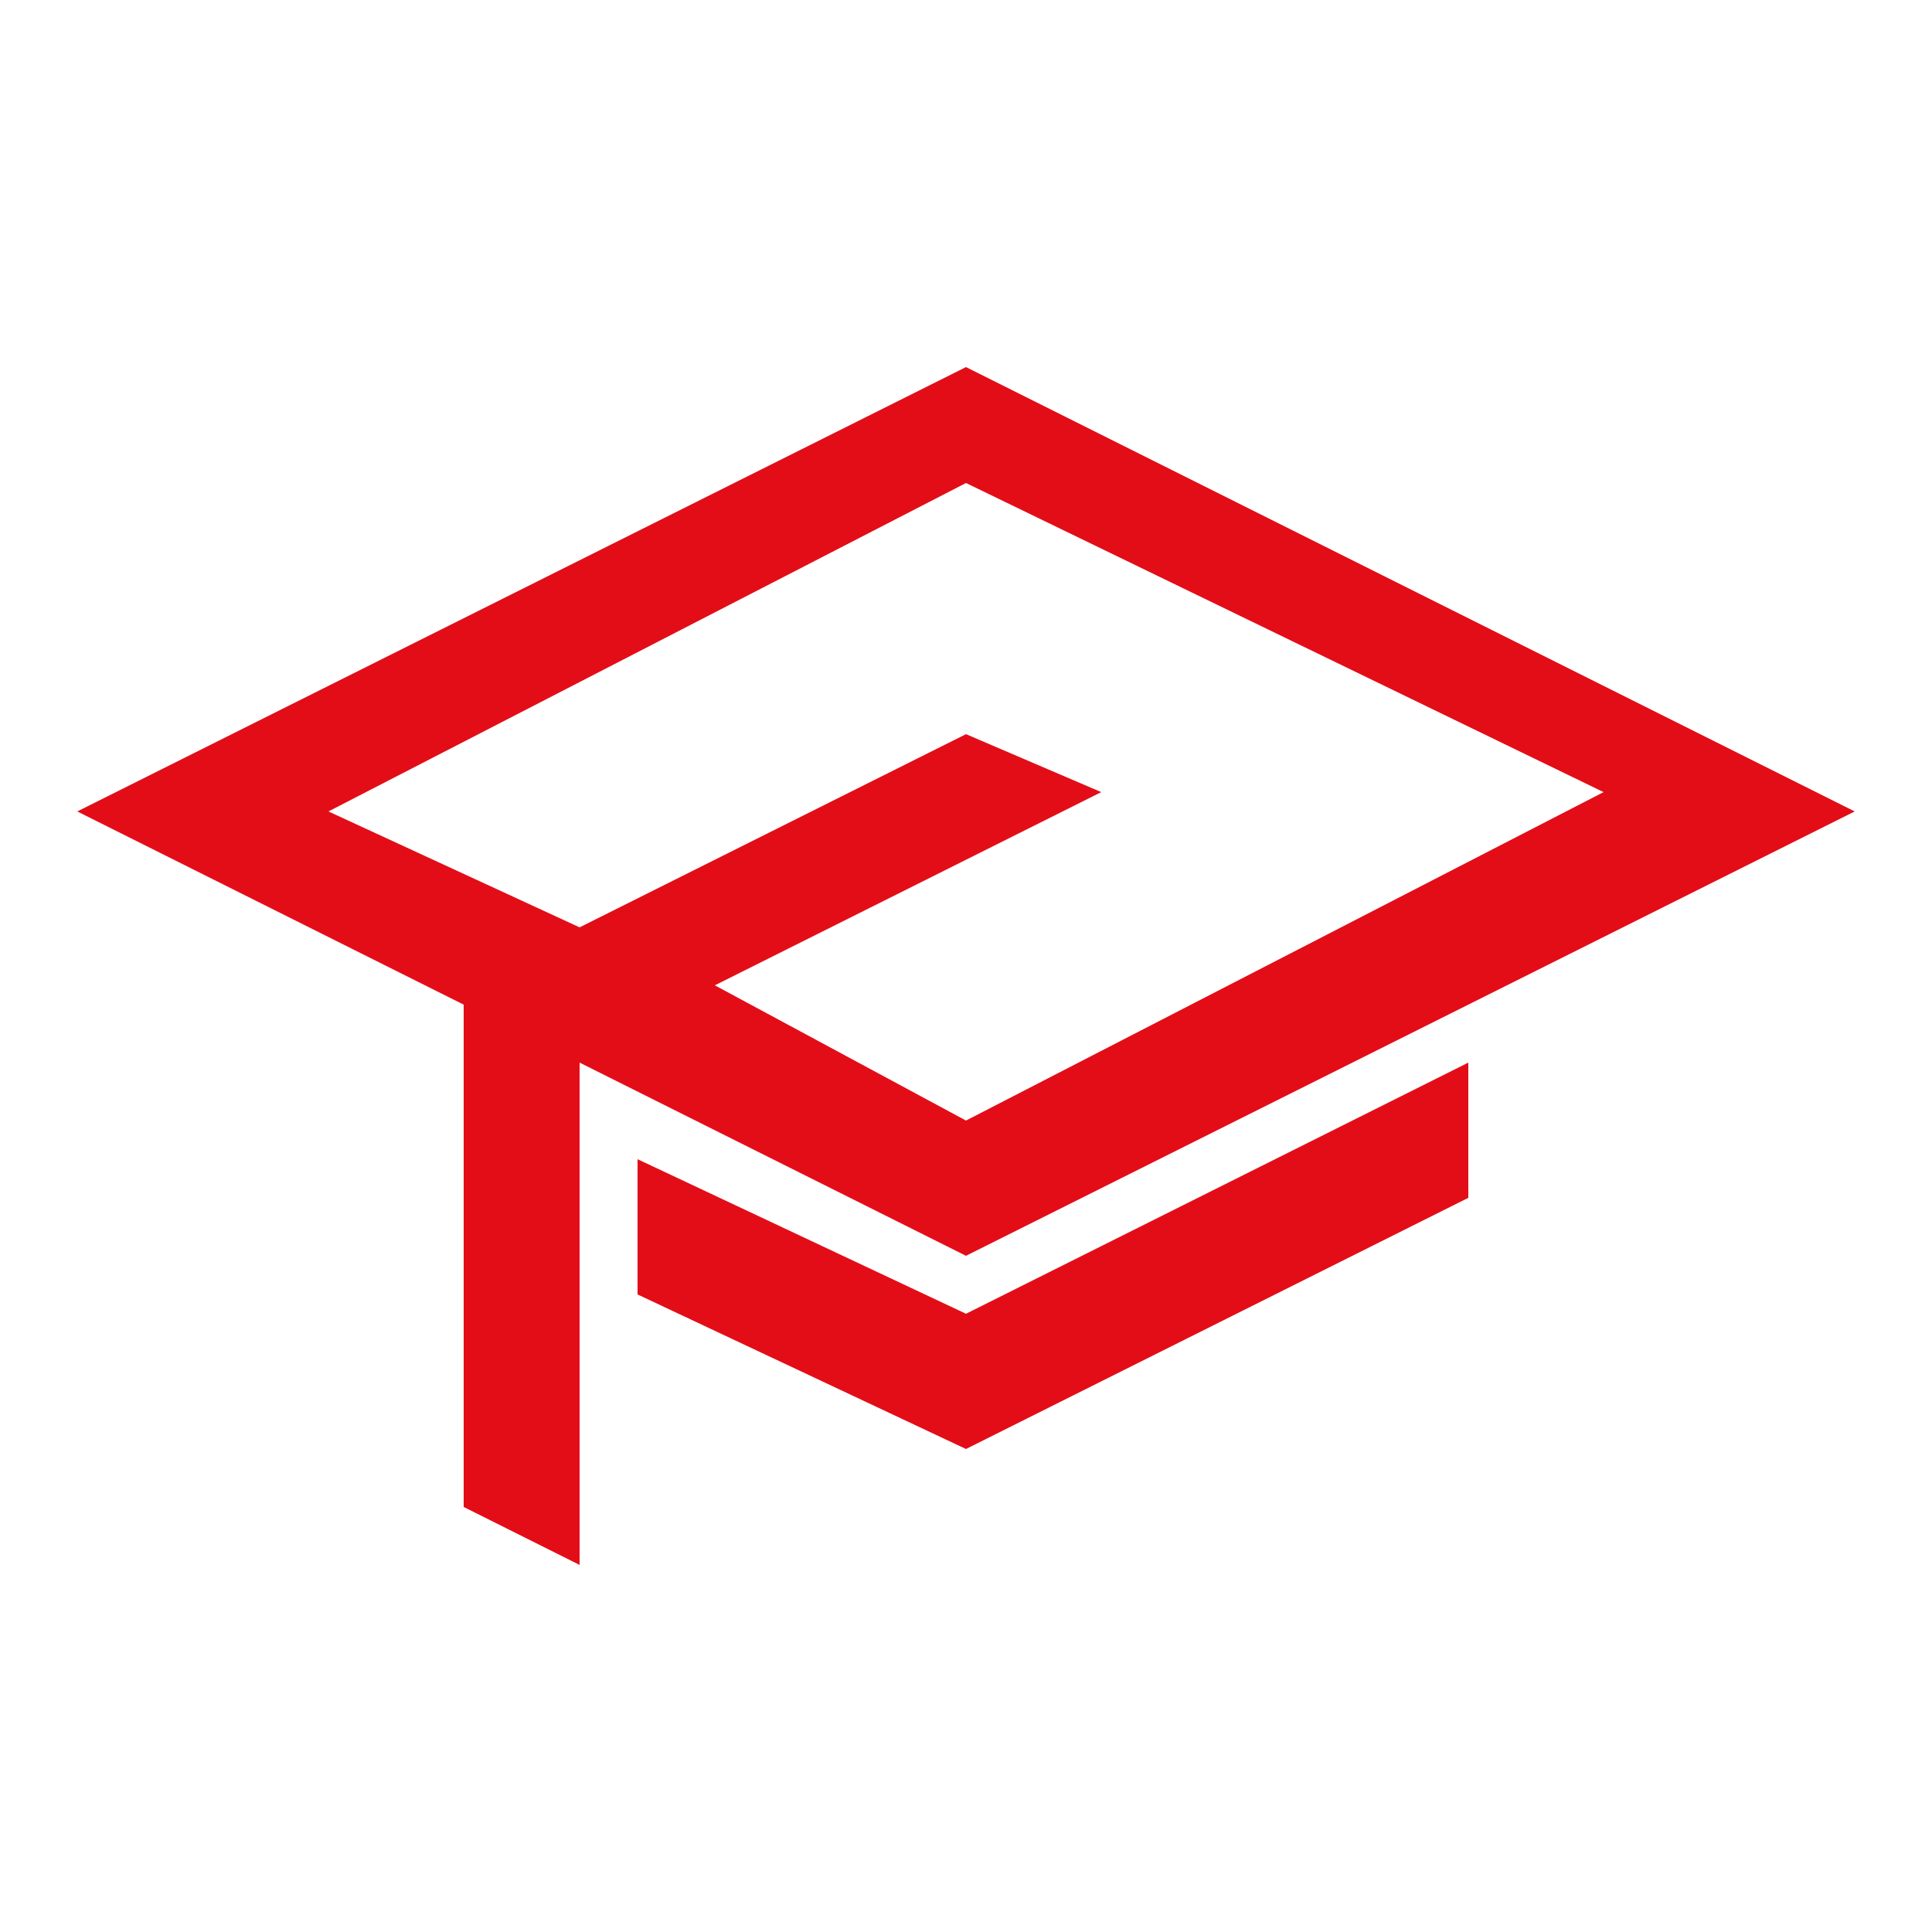 <?xml version="1.0" encoding="utf-8"?>
<!-- Generator: Adobe Illustrator 19.2.1, SVG Export Plug-In . SVG Version: 6.00 Build 0)  -->
<svg version="1.1" id="Ebene_1" xmlns="http://www.w3.org/2000/svg" xmlns:xlink="http://www.w3.org/1999/xlink" x="0px" y="0px"
	 width="10px" height="10px" viewBox="0 0 10 10" style="enable-background:new 0 0 10 10;" xml:space="preserve">
<style type="text/css">
	.st0{fill:#E30D18;}
</style>
<path class="st0" d="M3.3,6v0.7L5,7.5l2.6-1.3V5.5L5,6.8L3.3,6z M9.6,4.2L5,1.9L0.4,4.2l2,1v2.6L3,8.1V5.5l2,1L9.6,4.2z M5,3.8l-2,1
	L1.7,4.2L5,2.5l3.3,1.6L5,5.8L3.7,5.1l2-1L5,3.8z"/>
</svg>

